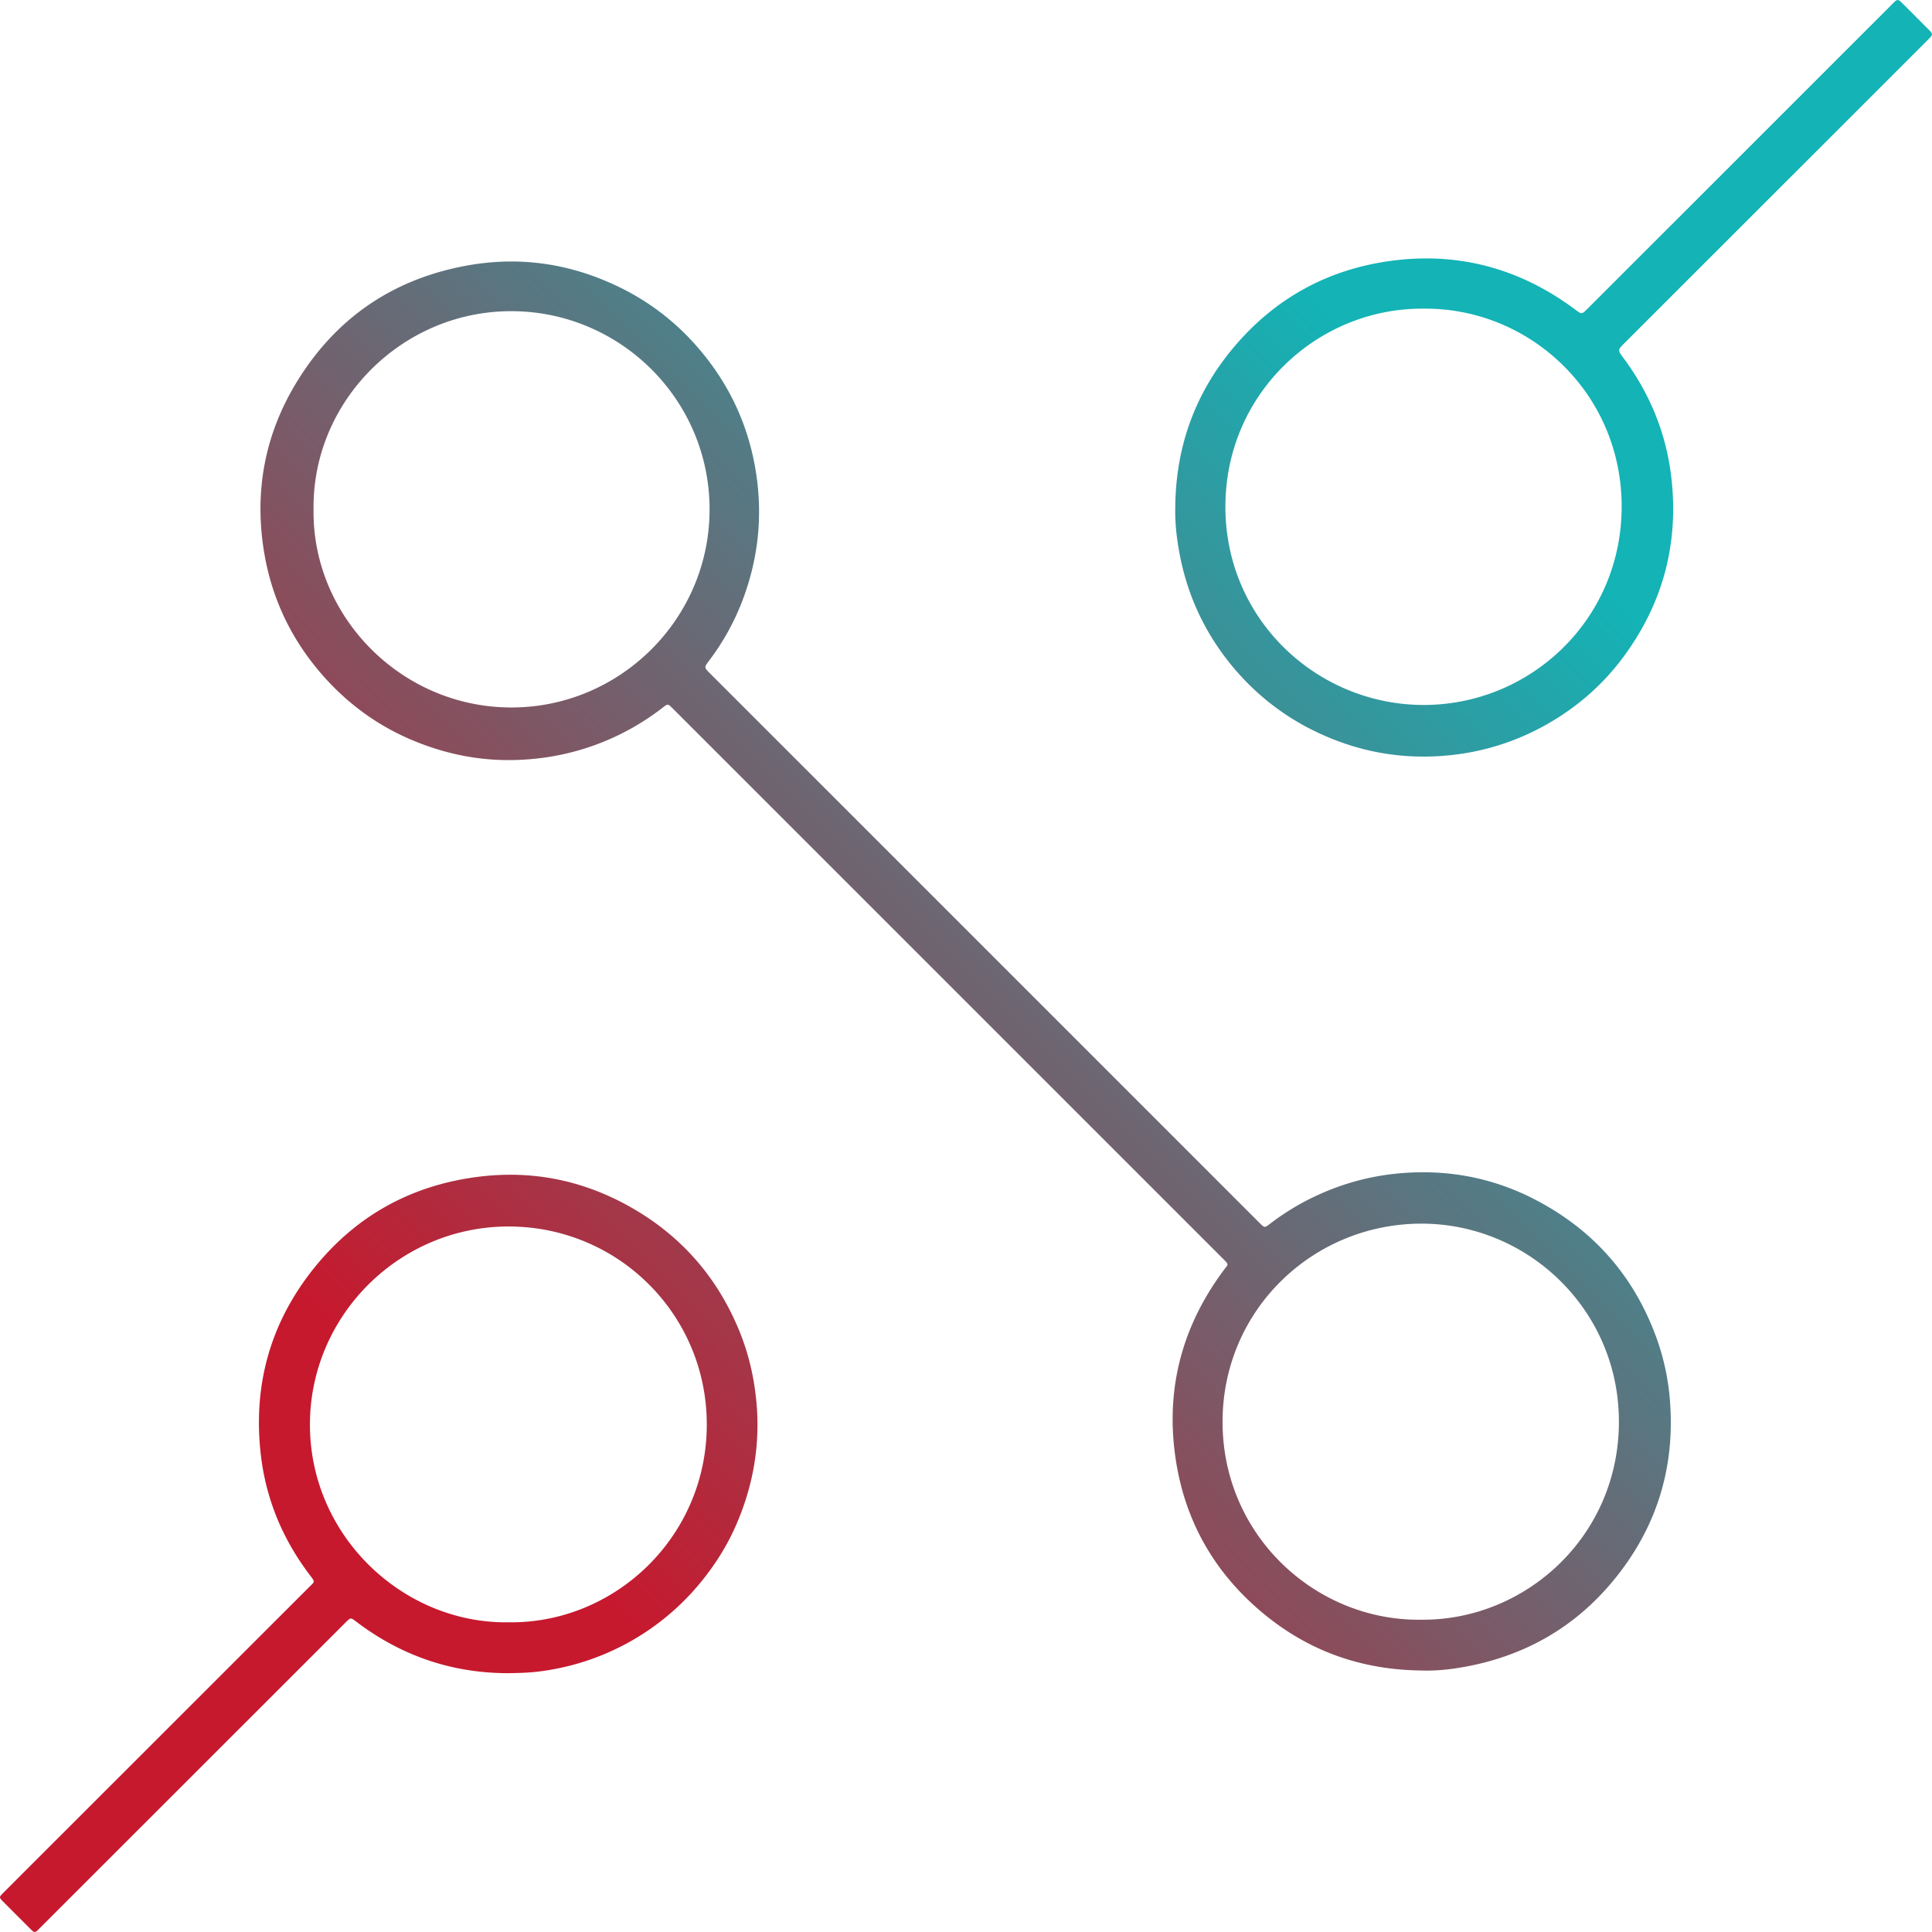 <svg id="Layer_1" data-name="Layer 1" xmlns="http://www.w3.org/2000/svg" xmlns:xlink="http://www.w3.org/1999/xlink" viewBox="0 0 2985.76 2985.71"><defs><linearGradient id="New_Gradient_Swatch_1" x1="542.83" y1="2462.83" x2="2485.2" y2="520.46" gradientUnits="userSpaceOnUse"><stop offset="0.1" stop-color="#c6192e"/><stop offset="0.9" stop-color="#13b3b6"/></linearGradient><linearGradient id="New_Gradient_Swatch_1-2" x1="543.24" y1="2463.24" x2="2485.61" y2="520.87" xlink:href="#New_Gradient_Swatch_1"/><linearGradient id="New_Gradient_Swatch_1-3" x1="542.87" y1="2462.87" x2="2485.24" y2="520.5" xlink:href="#New_Gradient_Swatch_1"/></defs><title>rdw_circuit_intersection_icon</title><path d="M2206.18,2591.55c-93.43-1.07-176.41-30.93-247.73-91.63-74.16-63.12-118.47-143.25-131.9-239.65-14.75-105.83,11.18-201.55,74.83-287.24,7-9.49,9-7.79-.9-17.68l-849.83-849.82-1.41-1.42c-6.75-6.57-6.85-6.7-14.66-.67a384.52,384.52,0,0,1-210.78,80.2c-59.68,4.36-116.92-5.56-172-28-58.86-23.92-108.42-60.81-149.22-109.49q-67.41-80.45-84.34-184c-15.09-93.15,1.29-180.81,50.31-261.27,61.2-100.47,150.94-161,266.71-181.11,79.7-13.81,156.6-2.31,229.78,32.83A375.91,375.91,0,0,1,1078.85,536c55.32,59.56,89.27,129.53,100.66,210.29,9.33,66.13,1.67,130.24-22.1,192.48a373.8,373.8,0,0,1-51.35,92.3c-7.77,10.28-7.75,10.32,1.41,19.49q423.85,423.86,847.72,847.72c.94.94,1.87,1.9,2.83,2.82,6.47,6.17,6.89,6.41,14.2.73a378.53,378.53,0,0,1,69.77-42.73,382.9,382.9,0,0,1,142.31-36.7c71-4.42,138.07,9.65,200.74,42.68q135,71.13,186.3,215.51a369.24,369.24,0,0,1,20.2,100.6c6.47,102.61-23.39,193.67-88.81,272.44C2442,2526.8,2363.55,2570.41,2270,2586.62,2248.93,2590.26,2227.69,2592.37,2206.18,2591.55Zm.37-78.45c160.27,1.6,305.57-127.92,305.64-305.94.06-173.32-141.1-306.55-305.84-306.15-167,.41-306.71,133.34-306.67,306.39C1899.73,2383.57,2044.08,2515.3,2206.55,2513.1ZM494.88,796.87c-2.67,163.62,133.49,306,305.07,306.43,167.49.43,306.35-135.65,306.93-305,.58-170.38-137.65-306.83-305.53-307.44C631.74,490.23,492.77,630.2,494.88,796.87Z" transform="translate(-10.29 -9.96)" style="fill:url(#New_Gradient_Swatch_1)"/><path d="M794.71,2595.76c-84.74-.31-161.09-25.88-229.25-76.18-1.61-1.19-3.2-2.41-4.79-3.61-8.46-6.38-8.48-6.4-16.18,1.29Q309.71,2751.92,74.92,2986.59c-12.13,12.12-9.8,12.11-22,0q-18.8-18.68-37.46-37.48c-6.89-7-6.9-7.09.22-14.22q55.82-55.89,111.71-111.7,180-179.88,359.93-359.77c9.66-9.66,10.6-7.7,1.3-20-41.56-54.9-67.24-116.61-75.2-184.88-12.56-107.81,14.63-205.16,82.94-289.77,65.43-81,150.88-127.5,254.15-140.31,83.38-10.34,161.92,5.88,234.89,47.33,78.12,44.38,134,108.73,167.84,191.92,14.77,36.33,23.22,74.23,26.42,113.45,5.2,63.84-5.73,124.82-30.79,183.41-15.18,35.48-35.88,67.59-60.91,97a384,384,0,0,1-248.29,132C824.69,2595.22,809.75,2595.51,794.71,2595.76Zm1.57-78.64c163.25,2.15,305.41-130.78,306.29-304.19.85-170-135.59-307-305.4-307.51-169.29-.5-307.62,137.26-307.9,305.67C489,2384.1,633.7,2519.54,796.28,2517.12Z" transform="translate(-10.29 -9.96)" style="fill:url(#New_Gradient_Swatch_1-2)"/><path d="M1826.59,794c.68-93.53,30.58-176.65,91-248.08,62.58-74,142.54-118.48,238.43-132.29,106.45-15.33,202.94,10.68,289,75,9.63,7.2,9.68,7.45,18.66-1.52q67.5-67.55,135.06-135,166.53-166.48,333.07-333c12-12,10.32-12.16,22.2-.32q18,18,36.05,36.07c8,8.1,8.06,8.18-.28,16.53q-55.48,55.52-111,111Q2699.87,361.18,2521,540c-11,11-10.9,10.92-1.82,23.15,41.41,55.82,66.74,118,74.31,187.28q16.41,150.25-72.63,272.44c-32.17,44.16-72.54,79.64-120.3,106.61a379.72,379.72,0,0,1-145.45,47.17q-109.41,12.38-209.15-34.92a379,379,0,0,1-119-88.07c-49.34-54.34-80.92-117.74-94.13-190.07C1828.62,840.62,1826,817.46,1826.59,794ZM2211.9,487c-162.62-2.37-307.67,128.74-307.85,305.85-.18,174.94,141.88,306,305.38,306.57,164.6.61,306.44-130.57,307-305.68C2517,617.49,2374.05,485.94,2211.9,487Z" transform="translate(-10.29 -9.96)" style="fill:url(#New_Gradient_Swatch_1-3)"/></svg>